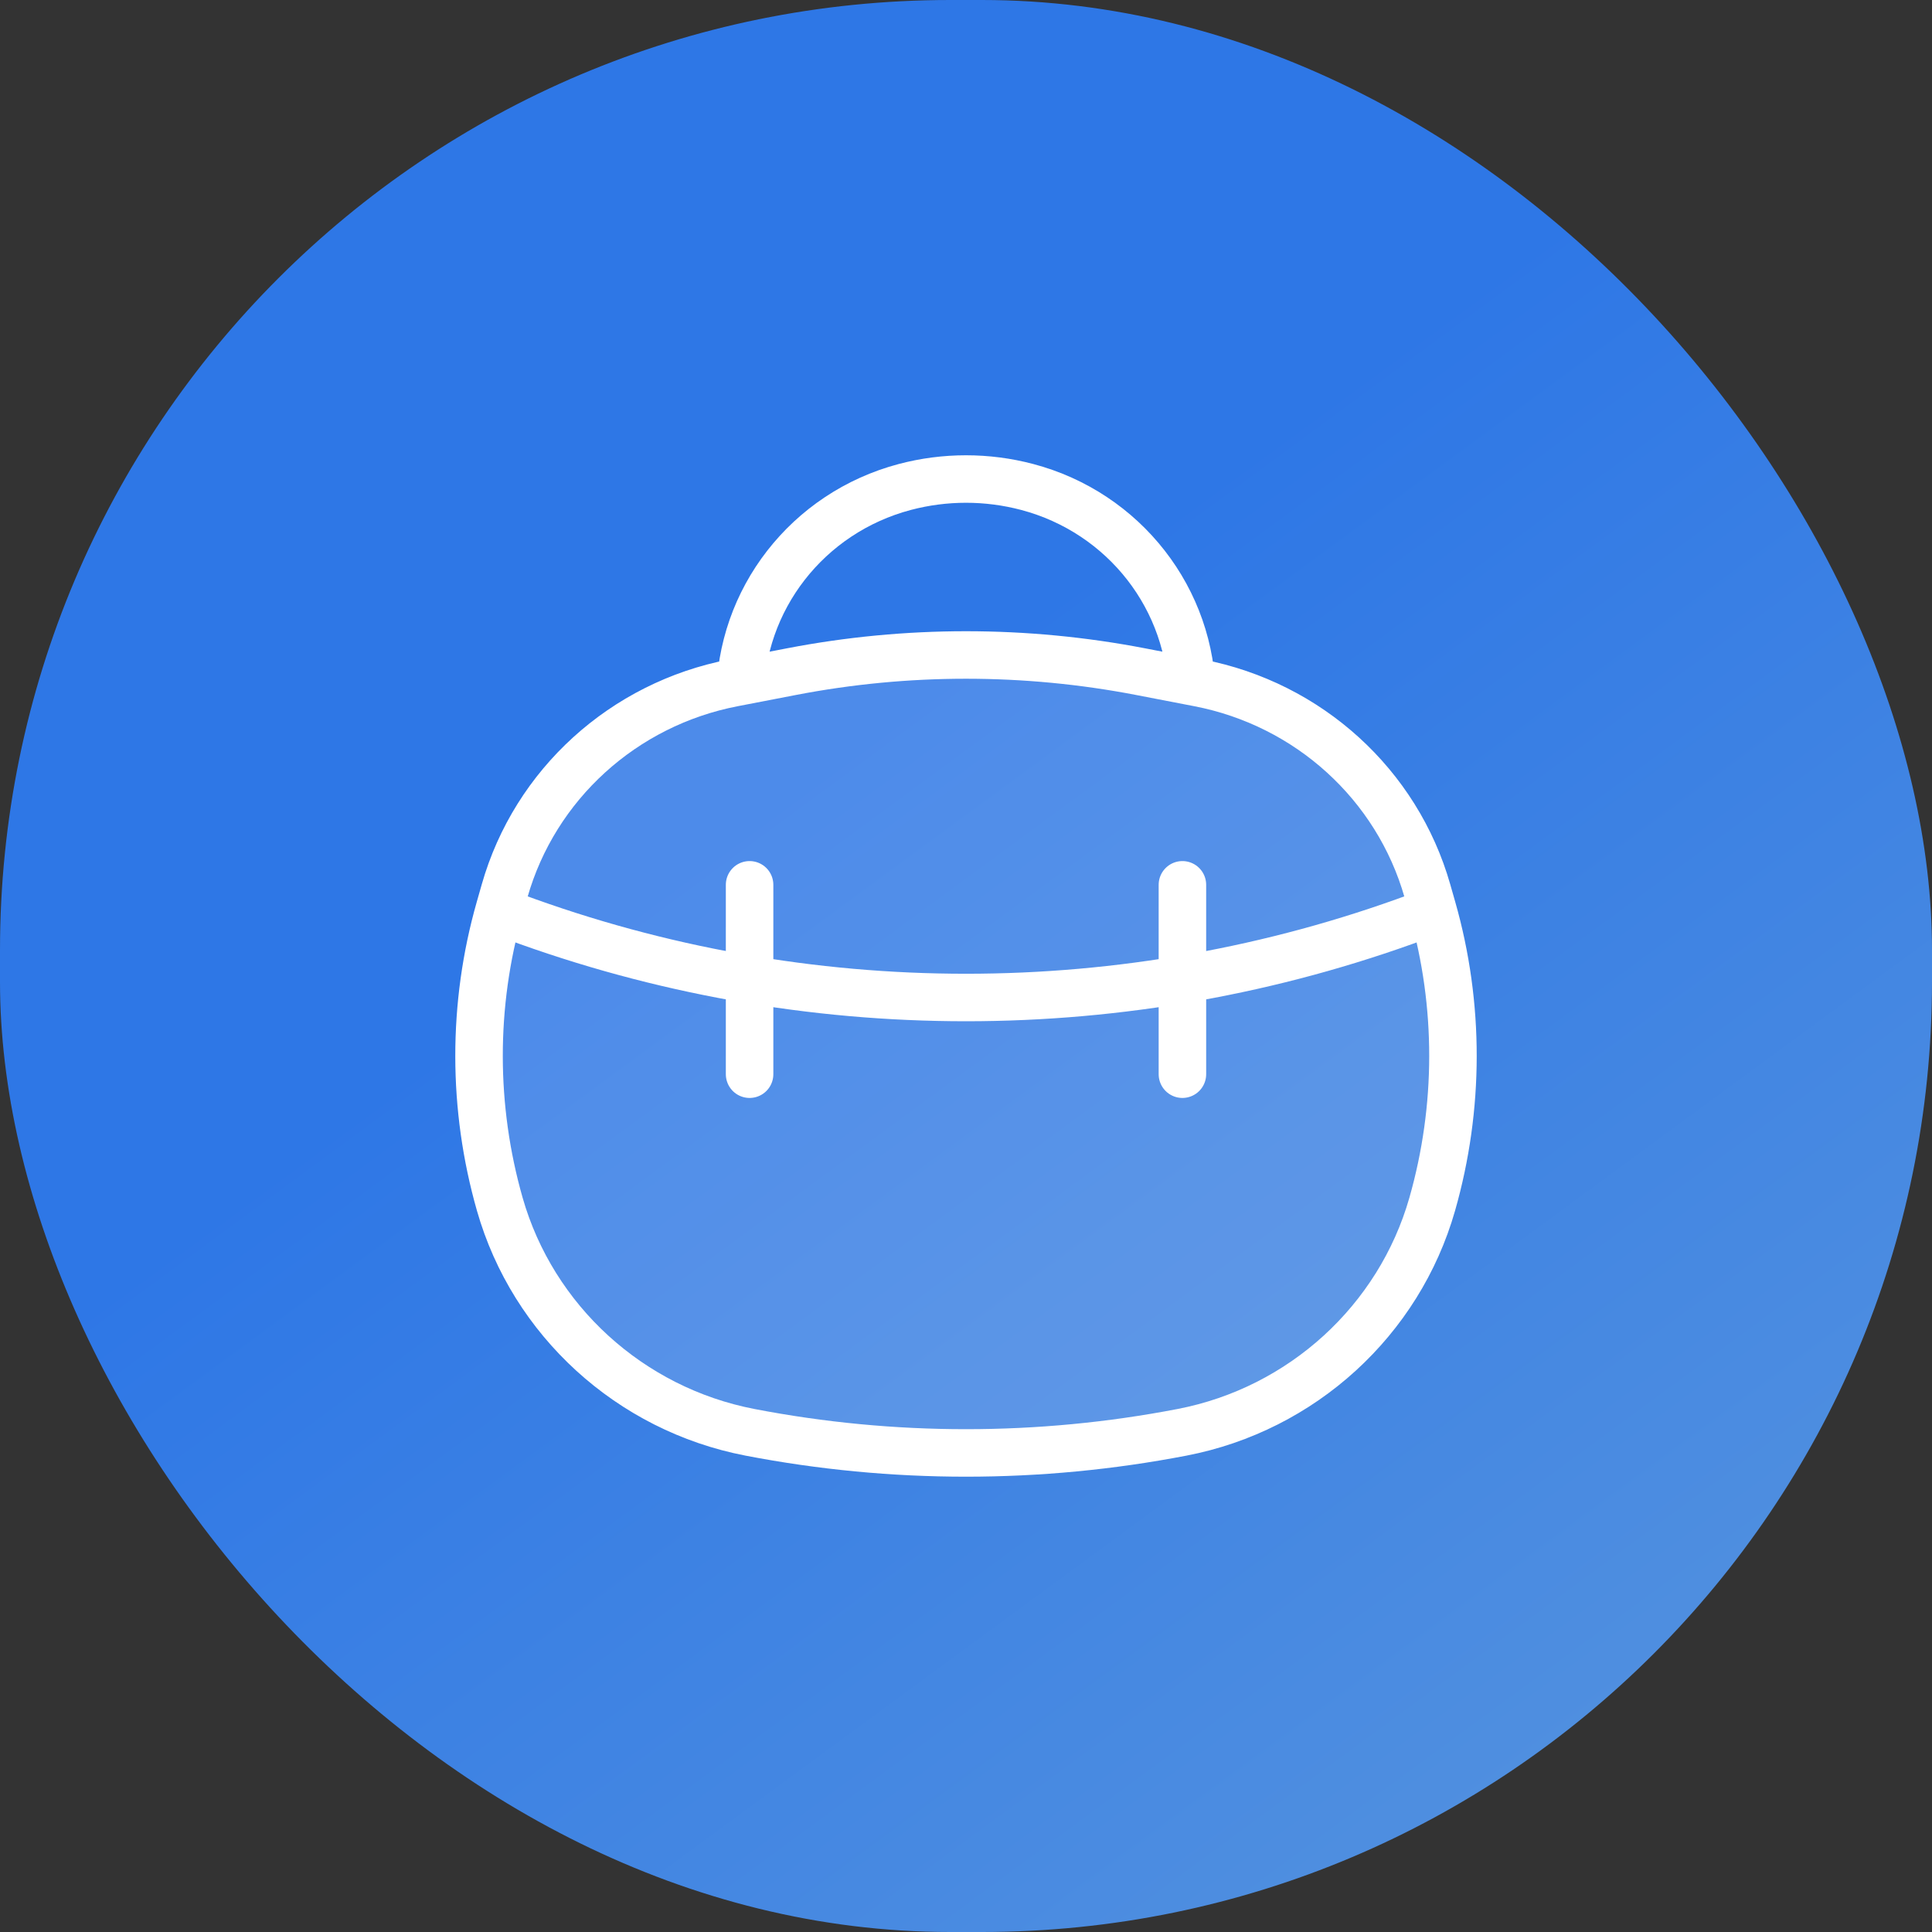 <svg width="61" height="61" viewBox="0 0 61 61" fill="none" xmlns="http://www.w3.org/2000/svg">
<rect x="0" y="0" width="61" height="61" fill="#333333" stroke="none"/>
<rect y="-0" width="61" height="61" rx="30" fill="url(#paint0_linear_1_58)"/>
<path d="M15.933 28.125C16.891 24.768 19.683 22.23 23.153 21.561L24.987 21.207C28.628 20.505 32.372 20.505 36.013 21.207L37.847 21.561C41.317 22.23 44.109 24.768 45.067 28.125L45.226 28.682C46.095 31.729 46.089 34.974 45.22 38.021C44.173 41.69 41.113 44.492 37.321 45.223C32.816 46.092 28.184 46.092 23.679 45.223C19.887 44.492 16.827 41.69 15.78 38.021C14.911 34.974 14.905 31.729 15.774 28.682L15.933 28.125Z" fill="white" fill-opacity="0.15"/>
<path d="M28.57 15.375L28.378 14.65L28.378 14.65L28.57 15.375ZM32.43 15.375L32.239 16.1L32.239 16.1L32.43 15.375ZM15.78 38.021L16.501 37.816L15.78 38.021ZM15.774 28.682L16.495 28.888L16.495 28.888L15.774 28.682ZM45.226 28.682L45.947 28.476L45.947 28.476L45.226 28.682ZM45.22 38.021L45.941 38.227L45.22 38.021ZM37.321 45.223L37.179 44.487L37.321 45.223ZM23.679 45.223L23.821 44.487L23.821 44.487L23.679 45.223ZM24.987 21.207L25.129 21.943L25.129 21.943L24.987 21.207ZM36.013 21.207L36.155 20.47L36.155 20.47L36.013 21.207ZM37.847 21.561L37.705 22.297L37.705 22.297L37.847 21.561ZM45.067 28.125L44.346 28.331L44.346 28.331L45.067 28.125ZM23.153 21.561L23.011 20.824L23.011 20.824L23.153 21.561ZM15.933 28.125L15.212 27.919L15.212 27.919L15.933 28.125ZM28.761 16.1C29.9 15.799 31.1 15.799 32.239 16.1L32.622 14.65C31.232 14.283 29.768 14.283 28.378 14.65L28.761 16.1ZM38.386 22.066C38.386 18.584 36.015 15.546 32.622 14.65L32.239 16.1C34.986 16.826 36.886 19.277 36.886 22.066L38.386 22.066ZM24.114 22.066C24.114 19.277 26.014 16.826 28.761 16.1L28.378 14.65C24.985 15.546 22.614 18.584 22.614 22.066L24.114 22.066ZM23.295 22.297L25.129 21.943L24.845 20.47L23.011 20.824L23.295 22.297ZM35.871 21.943L37.705 22.297L37.989 20.824L36.155 20.47L35.871 21.943ZM44.346 28.331L44.505 28.888L45.947 28.476L45.788 27.919L44.346 28.331ZM16.495 28.888L16.654 28.331L15.212 27.919L15.053 28.476L16.495 28.888ZM16.501 37.816C15.67 34.902 15.665 31.799 16.495 28.888L15.053 28.476C14.145 31.659 14.151 35.047 15.059 38.227L16.501 37.816ZM44.505 28.888C45.336 31.799 45.33 34.902 44.499 37.816L45.941 38.227C46.849 35.047 46.855 31.659 45.947 28.476L44.505 28.888ZM37.179 44.487C32.768 45.337 28.232 45.337 23.821 44.487L23.537 45.959C28.135 46.846 32.865 46.846 37.463 45.959L37.179 44.487ZM25.129 21.943C28.676 21.259 32.324 21.259 35.871 21.943L36.155 20.47C32.42 19.75 28.58 19.75 24.845 20.47L25.129 21.943ZM23.821 44.487C20.304 43.809 17.47 41.21 16.501 37.816L15.059 38.227C16.184 42.17 19.469 45.175 23.537 45.959L23.821 44.487ZM37.463 45.959C41.531 45.175 44.816 42.17 45.941 38.227L44.499 37.816C43.53 41.21 40.696 43.809 37.179 44.487L37.463 45.959ZM37.705 22.297C40.901 22.913 43.467 25.25 44.346 28.331L45.788 27.919C44.752 24.287 41.732 21.546 37.989 20.824L37.705 22.297ZM23.011 20.824C19.268 21.546 16.248 24.287 15.212 27.919L16.654 28.331C17.533 25.25 20.099 22.913 23.295 22.297L23.011 20.824ZM15.968 29.645C25.338 33.111 35.662 33.111 45.032 29.645L44.511 28.239C35.478 31.58 25.522 31.58 16.489 28.239L15.968 29.645Z" fill="white"/>
<path d="M23.667 27.937V33.916" stroke="white" stroke-width="1.5" stroke-linecap="round"/>
<path d="M37.333 27.937V33.916" stroke="white" stroke-width="1.5" stroke-linecap="round"/>
<defs>
<linearGradient id="paint0_linear_1_58" x1="48.764" y1="7.227" x2="78.717" y2="47.977" gradientUnits="userSpaceOnUse">
<stop stop-color="#2E77E6"/>
<stop offset="1" stop-color="#5996DE"/>
</linearGradient>
</defs>
</svg>
